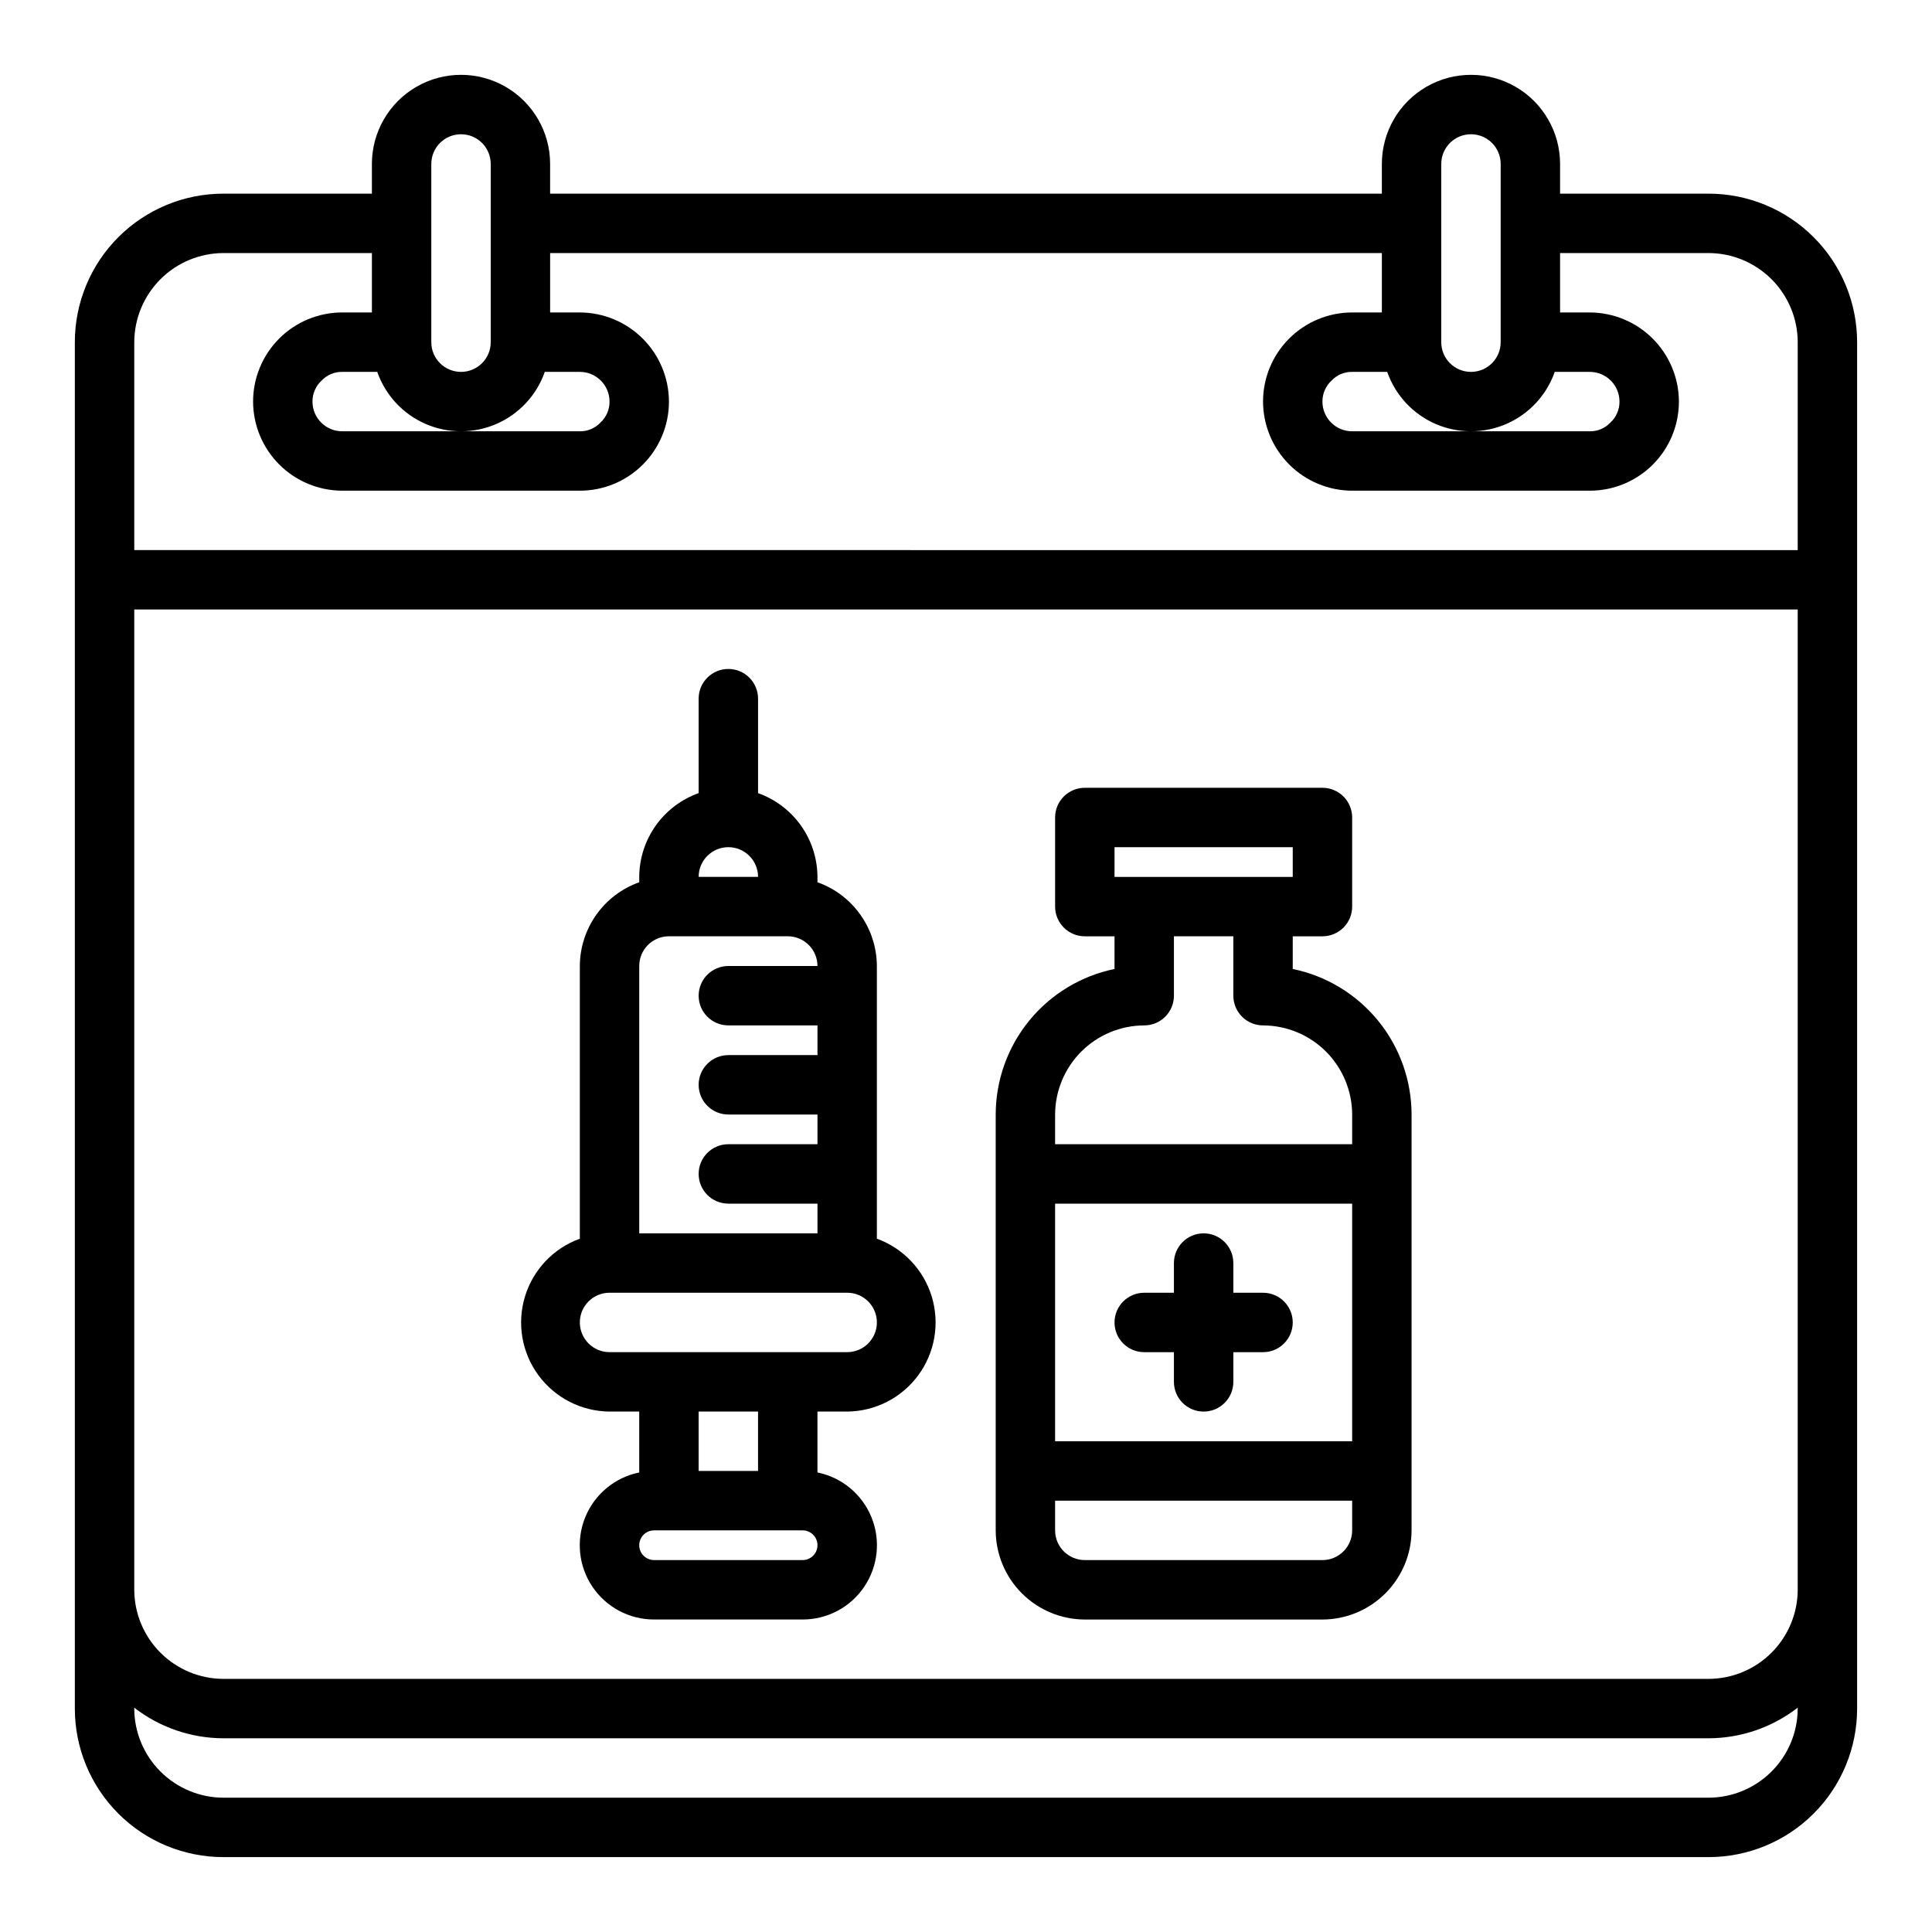 <?xml version="1.0" encoding="UTF-8"?>
<!-- Uploaded to: ICON Repo, www.iconrepo.com, Generator: ICON Repo Mixer Tools -->
<svg fill="#000000" width="800px" height="800px" version="1.1" viewBox="144 144 512 512" xmlns="http://www.w3.org/2000/svg">
 <g>
  <path d="m596.8 195.32h-39.363v-7.871c0-8.438-4.5-16.234-11.805-20.453-7.309-4.219-16.312-4.219-23.617 0-7.309 4.219-11.809 12.016-11.809 20.453v7.871h-220.42v-7.871c0-8.438-4.5-16.234-11.809-20.453-7.305-4.219-16.309-4.219-23.613 0-7.309 4.219-11.809 12.016-11.809 20.453v7.871h-39.359c-10.441 0-20.453 4.148-27.832 11.531-7.383 7.379-11.531 17.391-11.531 27.832v362.11c0 10.438 4.148 20.449 11.531 27.832 7.379 7.379 17.391 11.527 27.832 11.527h393.6c10.438 0 20.449-4.148 27.832-11.527 7.379-7.383 11.527-17.395 11.527-27.832v-362.11c0-10.441-4.148-20.453-11.527-27.832-7.383-7.383-17.395-11.531-27.832-11.531zm-70.852-7.871c0-4.348 3.527-7.871 7.875-7.871 4.348 0 7.871 3.523 7.871 7.871v47.234c0 4.348-3.523 7.871-7.871 7.871-4.348 0-7.875-3.523-7.875-7.871zm-14.328 55.105h0.004c2.16 6.172 6.797 11.168 12.793 13.785 5.996 2.613 12.812 2.613 18.809 0 5.996-2.617 10.633-7.613 12.797-13.785h9.289c2.086 0 4.09 0.828 5.566 2.305 1.477 1.477 2.305 3.481 2.305 5.566 0.02 2.125-0.871 4.16-2.441 5.59-1.41 1.488-3.379 2.316-5.43 2.281h-62.977c-4.348 0-7.875-3.523-7.875-7.871-0.016-2.125 0.871-4.156 2.441-5.59 1.41-1.488 3.383-2.316 5.434-2.281zm-253.32-55.105c0-4.348 3.527-7.871 7.875-7.871 4.348 0 7.871 3.523 7.871 7.871v47.234c0 4.348-3.523 7.871-7.871 7.871-4.348 0-7.875-3.523-7.875-7.871zm-14.328 55.105h0.004c2.16 6.172 6.797 11.168 12.793 13.785 5.996 2.613 12.812 2.613 18.809 0 5.996-2.617 10.633-7.613 12.797-13.785h9.289c2.086 0 4.09 0.828 5.566 2.305 1.473 1.477 2.305 3.481 2.305 5.566 0.02 2.125-0.871 4.16-2.441 5.59-1.41 1.488-3.379 2.316-5.43 2.281h-62.977c-4.348 0-7.875-3.523-7.875-7.871-0.016-2.125 0.871-4.156 2.441-5.59 1.41-1.488 3.383-2.316 5.434-2.281zm376.44 354.24c-0.016 6.258-2.512 12.25-6.938 16.676-4.426 4.426-10.418 6.922-16.676 6.938h-393.6c-6.258-0.016-12.254-2.512-16.68-6.938-4.426-4.426-6.918-10.418-6.938-16.676v-0.238c6.762 5.234 15.066 8.086 23.617 8.109h393.6c8.551-0.023 16.852-2.875 23.613-8.109zm0-31.488c-0.016 6.258-2.512 12.254-6.938 16.676-4.426 4.426-10.418 6.922-16.676 6.938h-393.6c-6.258-0.016-12.254-2.512-16.68-6.938-4.426-4.422-6.918-10.418-6.938-16.676v-259.78h440.83zm0-275.52-440.83-0.004v-55.102c0.02-6.258 2.512-12.254 6.938-16.68 4.426-4.426 10.422-6.918 16.68-6.938h39.359v15.742h-7.871c-6.266 0-12.273 2.488-16.699 6.918-4.43 4.43-6.918 10.438-6.918 16.699 0.02 6.258 2.512 12.254 6.938 16.68 4.426 4.426 10.422 6.918 16.68 6.938h62.977c6.262 0 12.27-2.488 16.695-6.918 4.43-4.43 6.918-10.434 6.918-16.699-0.02-6.258-2.512-12.254-6.938-16.68-4.426-4.422-10.422-6.918-16.676-6.938h-7.875v-15.742h220.42v15.742h-7.871c-6.266 0-12.27 2.488-16.699 6.918-4.43 4.43-6.918 10.438-6.918 16.699 0.02 6.258 2.512 12.254 6.938 16.68s10.422 6.918 16.68 6.938h62.977c6.262 0 12.27-2.488 16.699-6.918 4.426-4.43 6.914-10.434 6.914-16.699-0.016-6.258-2.512-12.254-6.938-16.68-4.422-4.422-10.418-6.918-16.676-6.938h-7.875v-15.742h39.363c6.258 0.02 12.25 2.512 16.676 6.938 4.426 4.426 6.922 10.422 6.938 16.68z"/>
  <path d="m447.23 502.34h7.871v7.871c0 4.348 3.527 7.871 7.875 7.871 4.348 0 7.871-3.523 7.871-7.871v-7.871h7.871c4.348 0 7.871-3.527 7.871-7.875 0-4.348-3.523-7.871-7.871-7.871h-7.871v-7.871c0-4.348-3.523-7.871-7.871-7.871-4.348 0-7.875 3.523-7.875 7.871v7.871h-7.871c-4.348 0-7.871 3.523-7.871 7.871 0 4.348 3.523 7.875 7.871 7.875z"/>
  <path d="m486.59 400.79v-8.66h7.871c2.09 0 4.094-0.828 5.566-2.305 1.477-1.477 2.309-3.477 2.309-5.566v-23.617c0-2.086-0.832-4.09-2.309-5.566-1.473-1.473-3.477-2.305-5.566-2.305h-62.973c-4.348 0-7.875 3.523-7.875 7.871v23.617c0 2.09 0.832 4.09 2.309 5.566 1.477 1.477 3.477 2.305 5.566 2.305h7.871v8.66c-8.887 1.828-16.867 6.66-22.605 13.688-5.734 7.027-8.871 15.816-8.883 24.887v110.21c0.02 6.258 2.512 12.254 6.938 16.68 4.426 4.426 10.422 6.918 16.68 6.938h62.977-0.004c6.258-0.02 12.254-2.512 16.68-6.938 4.426-4.426 6.918-10.422 6.938-16.68v-110.21c-0.012-9.07-3.148-17.859-8.883-24.887-5.738-7.027-13.719-11.859-22.605-13.688zm-47.23-32.273h47.23v7.871h-47.23zm62.977 181.05c0 2.09-0.832 4.09-2.309 5.566-1.473 1.477-3.477 2.305-5.566 2.305h-62.973c-4.348 0-7.875-3.523-7.875-7.871v-7.871h78.723zm0-23.617h-78.723v-62.973h78.723zm0-78.719h-78.723v-7.871c0.02-6.258 2.516-12.254 6.938-16.68 4.426-4.426 10.422-6.918 16.68-6.938 2.09 0 4.09-0.828 5.566-2.305s2.305-3.481 2.305-5.566v-15.746h15.742v15.742l0.004 0.004c0 2.086 0.828 4.09 2.305 5.566 1.477 1.477 3.481 2.305 5.566 2.305 6.258 0.02 12.254 2.512 16.68 6.938 4.422 4.426 6.918 10.422 6.938 16.68z"/>
  <path d="m368.51 518.08c7.441-0.059 14.422-3.621 18.836-9.617 4.414-5.996 5.738-13.719 3.582-20.844-2.16-7.125-7.551-12.812-14.547-15.352v-72.266c-0.027-4.871-1.551-9.613-4.367-13.586-2.816-3.973-6.789-6.981-11.379-8.613v-1.418c-0.023-4.871-1.547-9.613-4.367-13.586-2.816-3.973-6.789-6.981-11.375-8.613v-25.035c0-4.348-3.523-7.871-7.871-7.871-4.348 0-7.875 3.523-7.875 7.871v25.035c-4.586 1.633-8.559 4.641-11.375 8.613-2.816 3.973-4.344 8.715-4.367 13.586v1.418c-4.586 1.633-8.559 4.641-11.379 8.613-2.816 3.973-4.34 8.715-4.363 13.586v72.266c-7 2.539-12.391 8.227-14.547 15.352-2.16 7.125-0.832 14.848 3.578 20.844 4.414 5.996 11.395 9.559 18.84 9.617h7.871v16.137c-6.434 1.309-11.793 5.738-14.289 11.812-2.492 6.074-1.793 12.988 1.863 18.441 3.66 5.453 9.797 8.723 16.363 8.715h39.359c6.566 0.008 12.703-3.262 16.359-8.715 3.66-5.453 4.359-12.367 1.863-18.441-2.492-6.074-7.852-10.504-14.289-11.812v-16.137zm-31.488-149.57c2.086 0 4.09 0.828 5.566 2.305 1.477 1.477 2.305 3.477 2.305 5.566h-15.746c0-4.348 3.527-7.871 7.875-7.871zm-23.617 31.488c0-4.348 3.523-7.875 7.871-7.875h31.488c2.09 0 4.09 0.832 5.566 2.309 1.477 1.477 2.305 3.477 2.305 5.566h-23.613c-4.348 0-7.875 3.523-7.875 7.871s3.527 7.871 7.875 7.871h23.617v7.871h-23.617c-4.348 0-7.875 3.527-7.875 7.875 0 4.348 3.527 7.871 7.875 7.871h23.617v7.871h-23.617c-4.348 0-7.875 3.523-7.875 7.871 0 4.348 3.527 7.875 7.875 7.875h23.617v7.871h-47.234zm43.297 157.44h-39.359v-0.004c-2.176 0-3.938-1.762-3.938-3.934 0-2.176 1.762-3.938 3.938-3.938h39.359c2.172 0 3.934 1.762 3.934 3.938 0 2.172-1.762 3.934-3.934 3.934zm-27.555-23.617v-15.746h15.742v15.742zm-23.617-31.488h0.004c-4.348 0-7.871-3.527-7.871-7.875 0-4.348 3.523-7.871 7.871-7.871h62.977c4.348 0 7.871 3.523 7.871 7.871 0 4.348-3.523 7.875-7.871 7.875z"/>
 </g>
</svg>